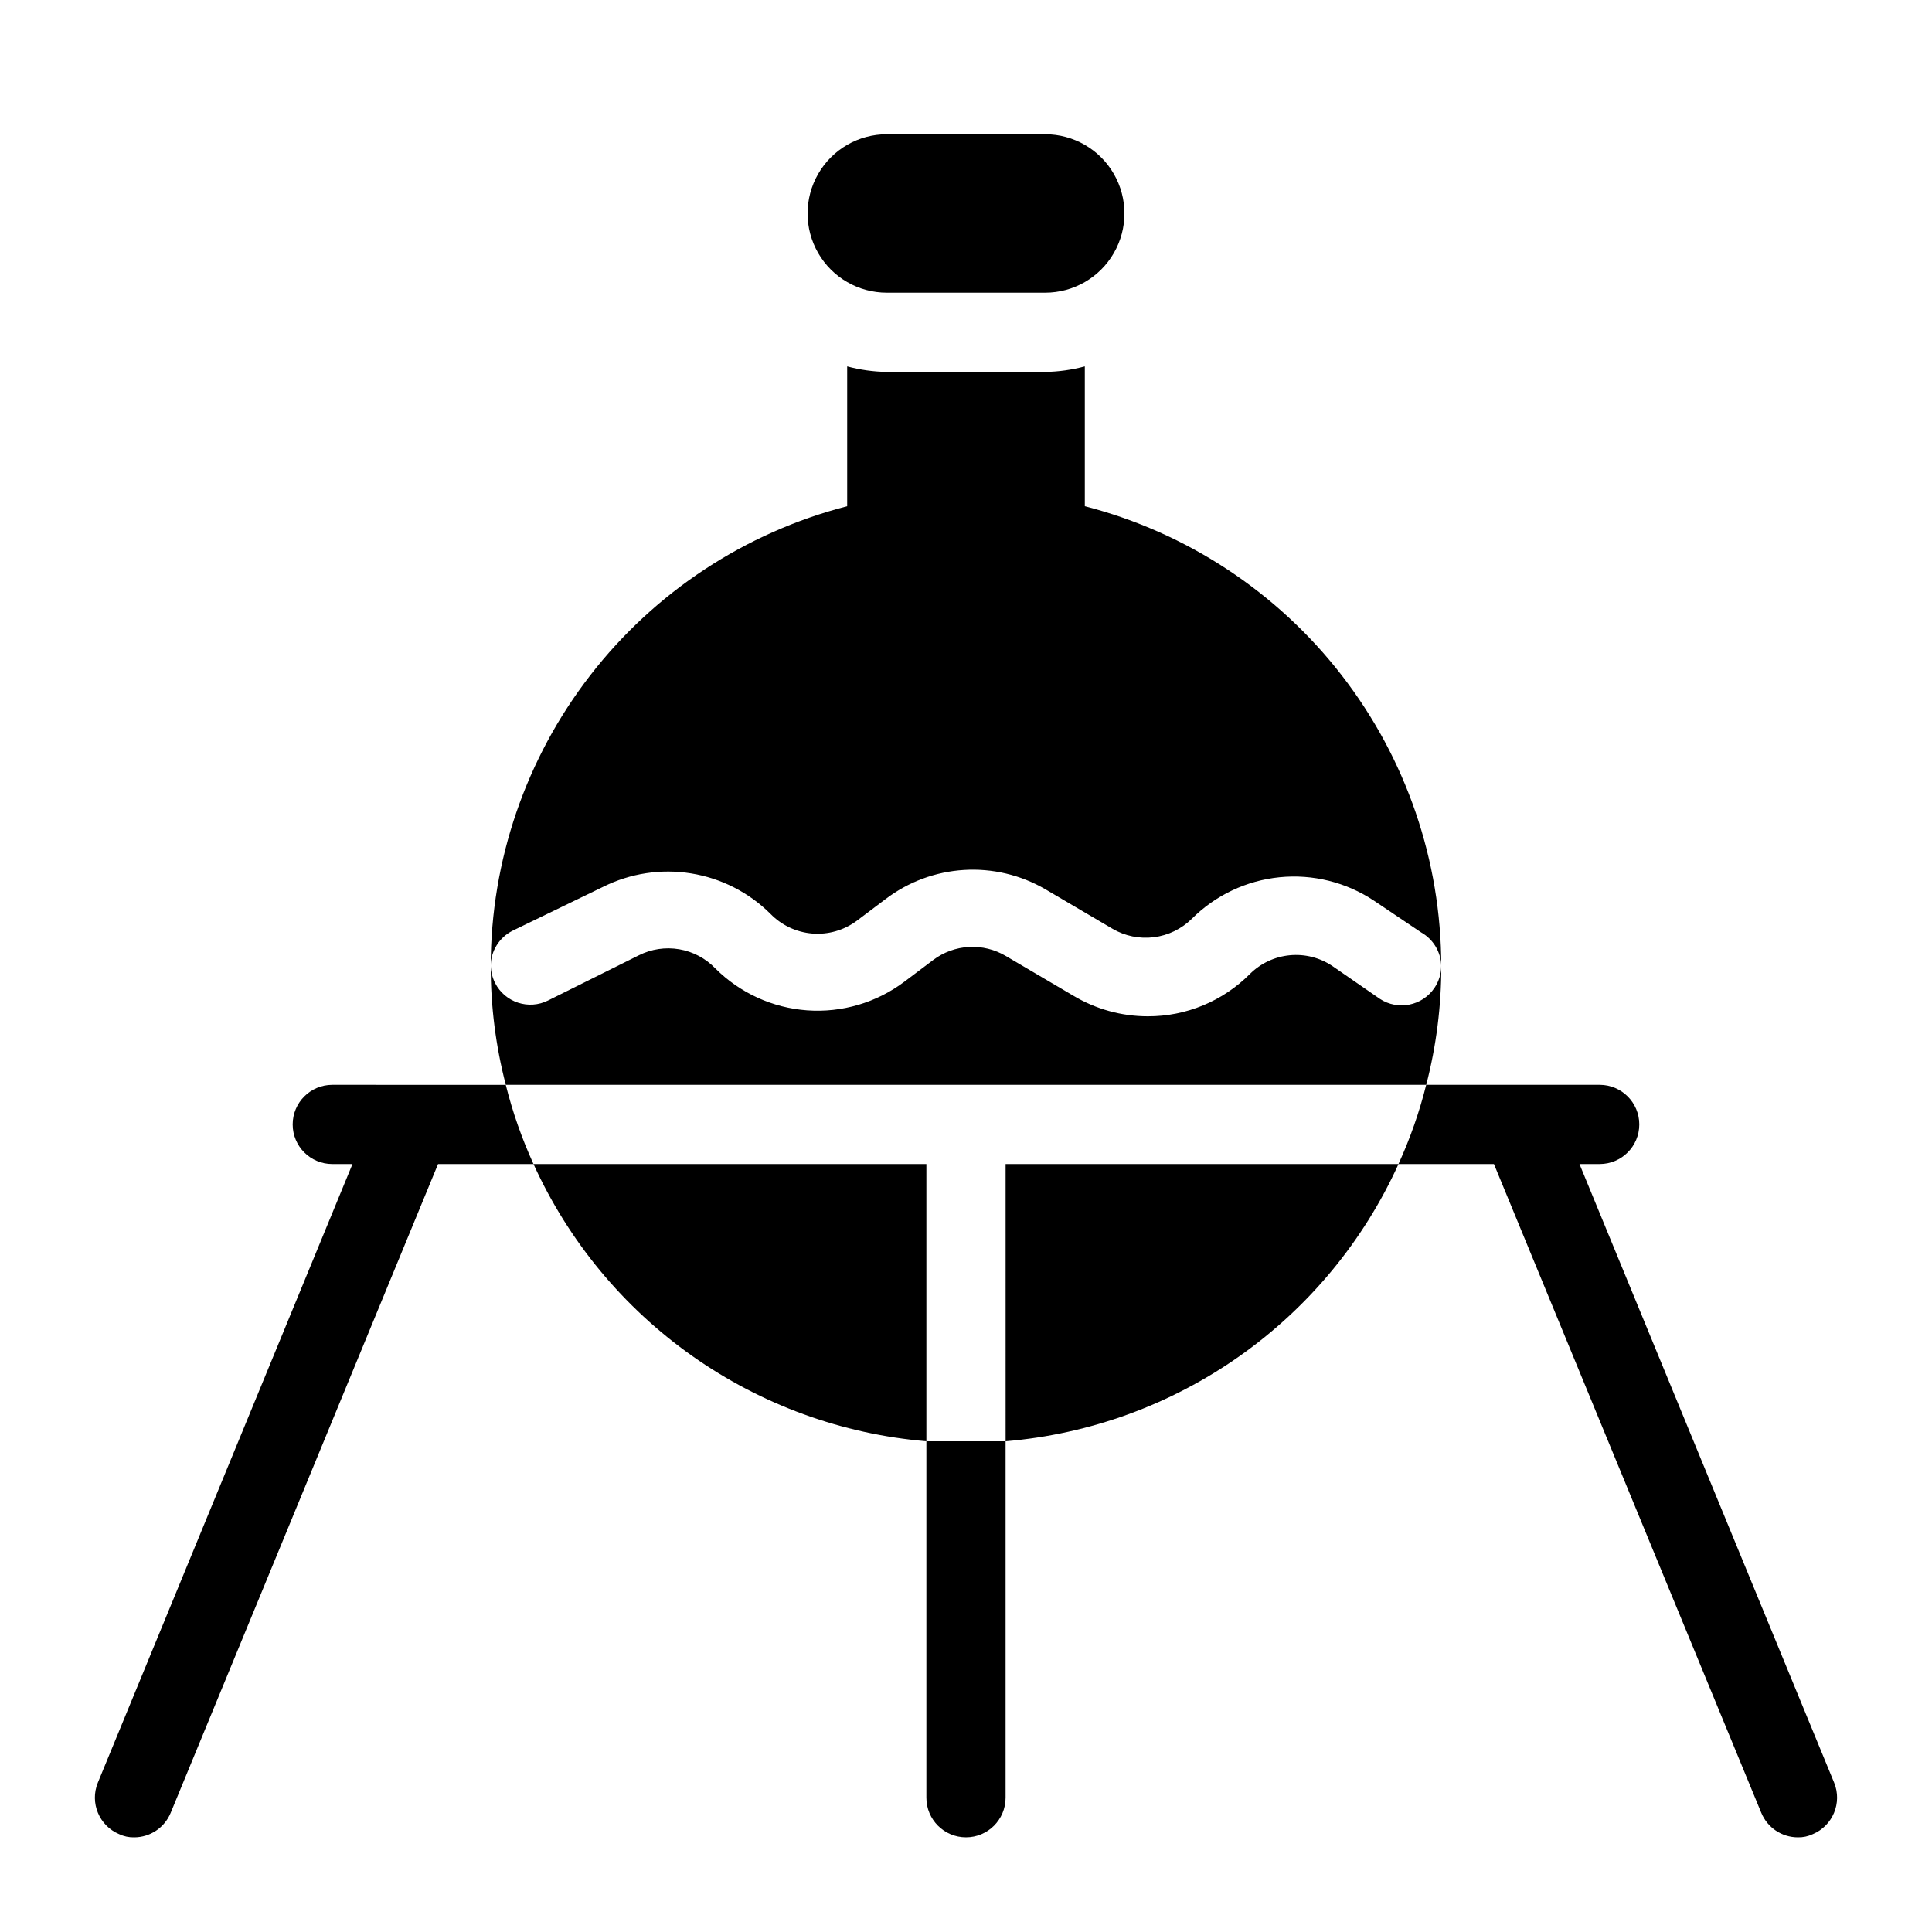 <?xml version="1.0" encoding="UTF-8"?>
<!-- Uploaded to: ICON Repo, www.svgrepo.com, Generator: ICON Repo Mixer Tools -->
<svg fill="#000000" width="800px" height="800px" version="1.1" viewBox="144 144 512 512" xmlns="http://www.w3.org/2000/svg">
 <g>
  <path d="m379.01 179.58c-7.5 0-14.43 4-18.18 10.496s-3.75 14.496 0 20.992c3.75 6.496 10.68 10.496 18.18 10.496h41.984c7.5 0 14.43-4 18.18-10.496 3.75-6.496 3.75-14.496 0-20.992s-10.68-10.496-18.18-10.496z"/>
  <path d="m232.06 431.49c-5.797 0-10.496 4.699-10.496 10.496s4.699 10.496 10.496 10.496h5.352l-67.488 163.95c-2.176 5.332 0.355 11.422 5.668 13.645 1.246 0.59 2.609 0.875 3.988 0.84 4.238-0.02 8.047-2.586 9.656-6.508l70.848-171.92h25.297c-3.086-6.758-5.547-13.785-7.348-20.992z"/>
  <path d="m389.5 525.95v94.465c0 5.797 4.699 10.496 10.496 10.496s10.496-4.699 10.496-10.496v-94.465h-10.496-10.496z"/>
  <path d="m562.58 452.48h5.352c5.797 0 10.496-4.699 10.496-10.496s-4.699-10.496-10.496-10.496h-45.973c-1.801 7.207-4.258 14.234-7.348 20.992h25.297l70.848 171.93v-0.004c1.609 3.922 5.422 6.488 9.656 6.508 1.379 0.035 2.742-0.25 3.988-0.84 5.312-2.223 7.844-8.312 5.668-13.645z"/>
  <path d="m279.82 390.66 24.035-11.648c7.203-3.586 15.348-4.828 23.293-3.547 7.945 1.281 15.289 5.016 21 10.684 2.938 3.035 6.875 4.898 11.086 5.246 4.207 0.348 8.398-0.848 11.797-3.359l7.66-5.773v0.004c6.004-4.566 13.227-7.25 20.754-7.715 7.527-0.469 15.023 1.305 21.547 5.09l17.844 10.496h-0.004c3.305 1.926 7.148 2.711 10.941 2.238 3.793-0.473 7.324-2.184 10.051-4.863 6.254-6.254 14.48-10.152 23.281-11.031 8.801-0.879 17.633 1.312 25.004 6.203l12.492 8.398h-0.004c3.238 1.816 5.273 5.211 5.352 8.922-0.02-27.91-9.309-55.02-26.406-77.074-17.098-22.055-41.035-37.809-68.055-44.785v-37.051c-3.426 0.922-6.953 1.414-10.496 1.469h-41.984c-3.547-0.055-7.074-0.547-10.496-1.469v37.051c-27.023 6.977-50.961 22.73-68.059 44.785-17.098 22.055-26.387 49.164-26.406 77.074 0.012-3.953 2.242-7.562 5.773-9.344z"/>
  <path d="m285.38 452.48c9.254 20.398 23.781 37.961 42.082 50.875 18.301 12.914 39.719 20.715 62.039 22.594v-73.469z"/>
  <path d="m410.5 525.95c22.32-1.879 43.734-9.68 62.035-22.594 18.305-12.914 32.828-30.477 42.082-50.875h-104.12z"/>
  <path d="m525.95 400c-0.016 2.055-0.637 4.062-1.781 5.769-3.203 4.789-9.668 6.102-14.484 2.941l-12.598-8.711c-3.32-2.227-7.309-3.231-11.289-2.848-3.981 0.383-7.703 2.129-10.543 4.945-7.16 7.215-16.914 11.262-27.078 11.23-6.949 0-13.77-1.887-19.734-5.457l-17.844-10.496c-2.957-1.766-6.375-2.609-9.816-2.422-3.438 0.188-6.746 1.395-9.496 3.473l-7.66 5.773v-0.004c-7.379 5.531-16.504 8.215-25.699 7.559-9.195-0.656-17.848-4.606-24.367-11.125-2.562-2.664-5.914-4.438-9.559-5.062-3.644-0.621-7.394-0.062-10.699 1.598l-24.035 11.965c-5.16 2.594-11.445 0.527-14.066-4.617-0.699-1.406-1.09-2.945-1.152-4.512-0.02 10.621 1.32 21.203 3.988 31.488h243.93c2.668-10.285 4.008-20.867 3.988-31.488z"/>
 </g>
</svg>